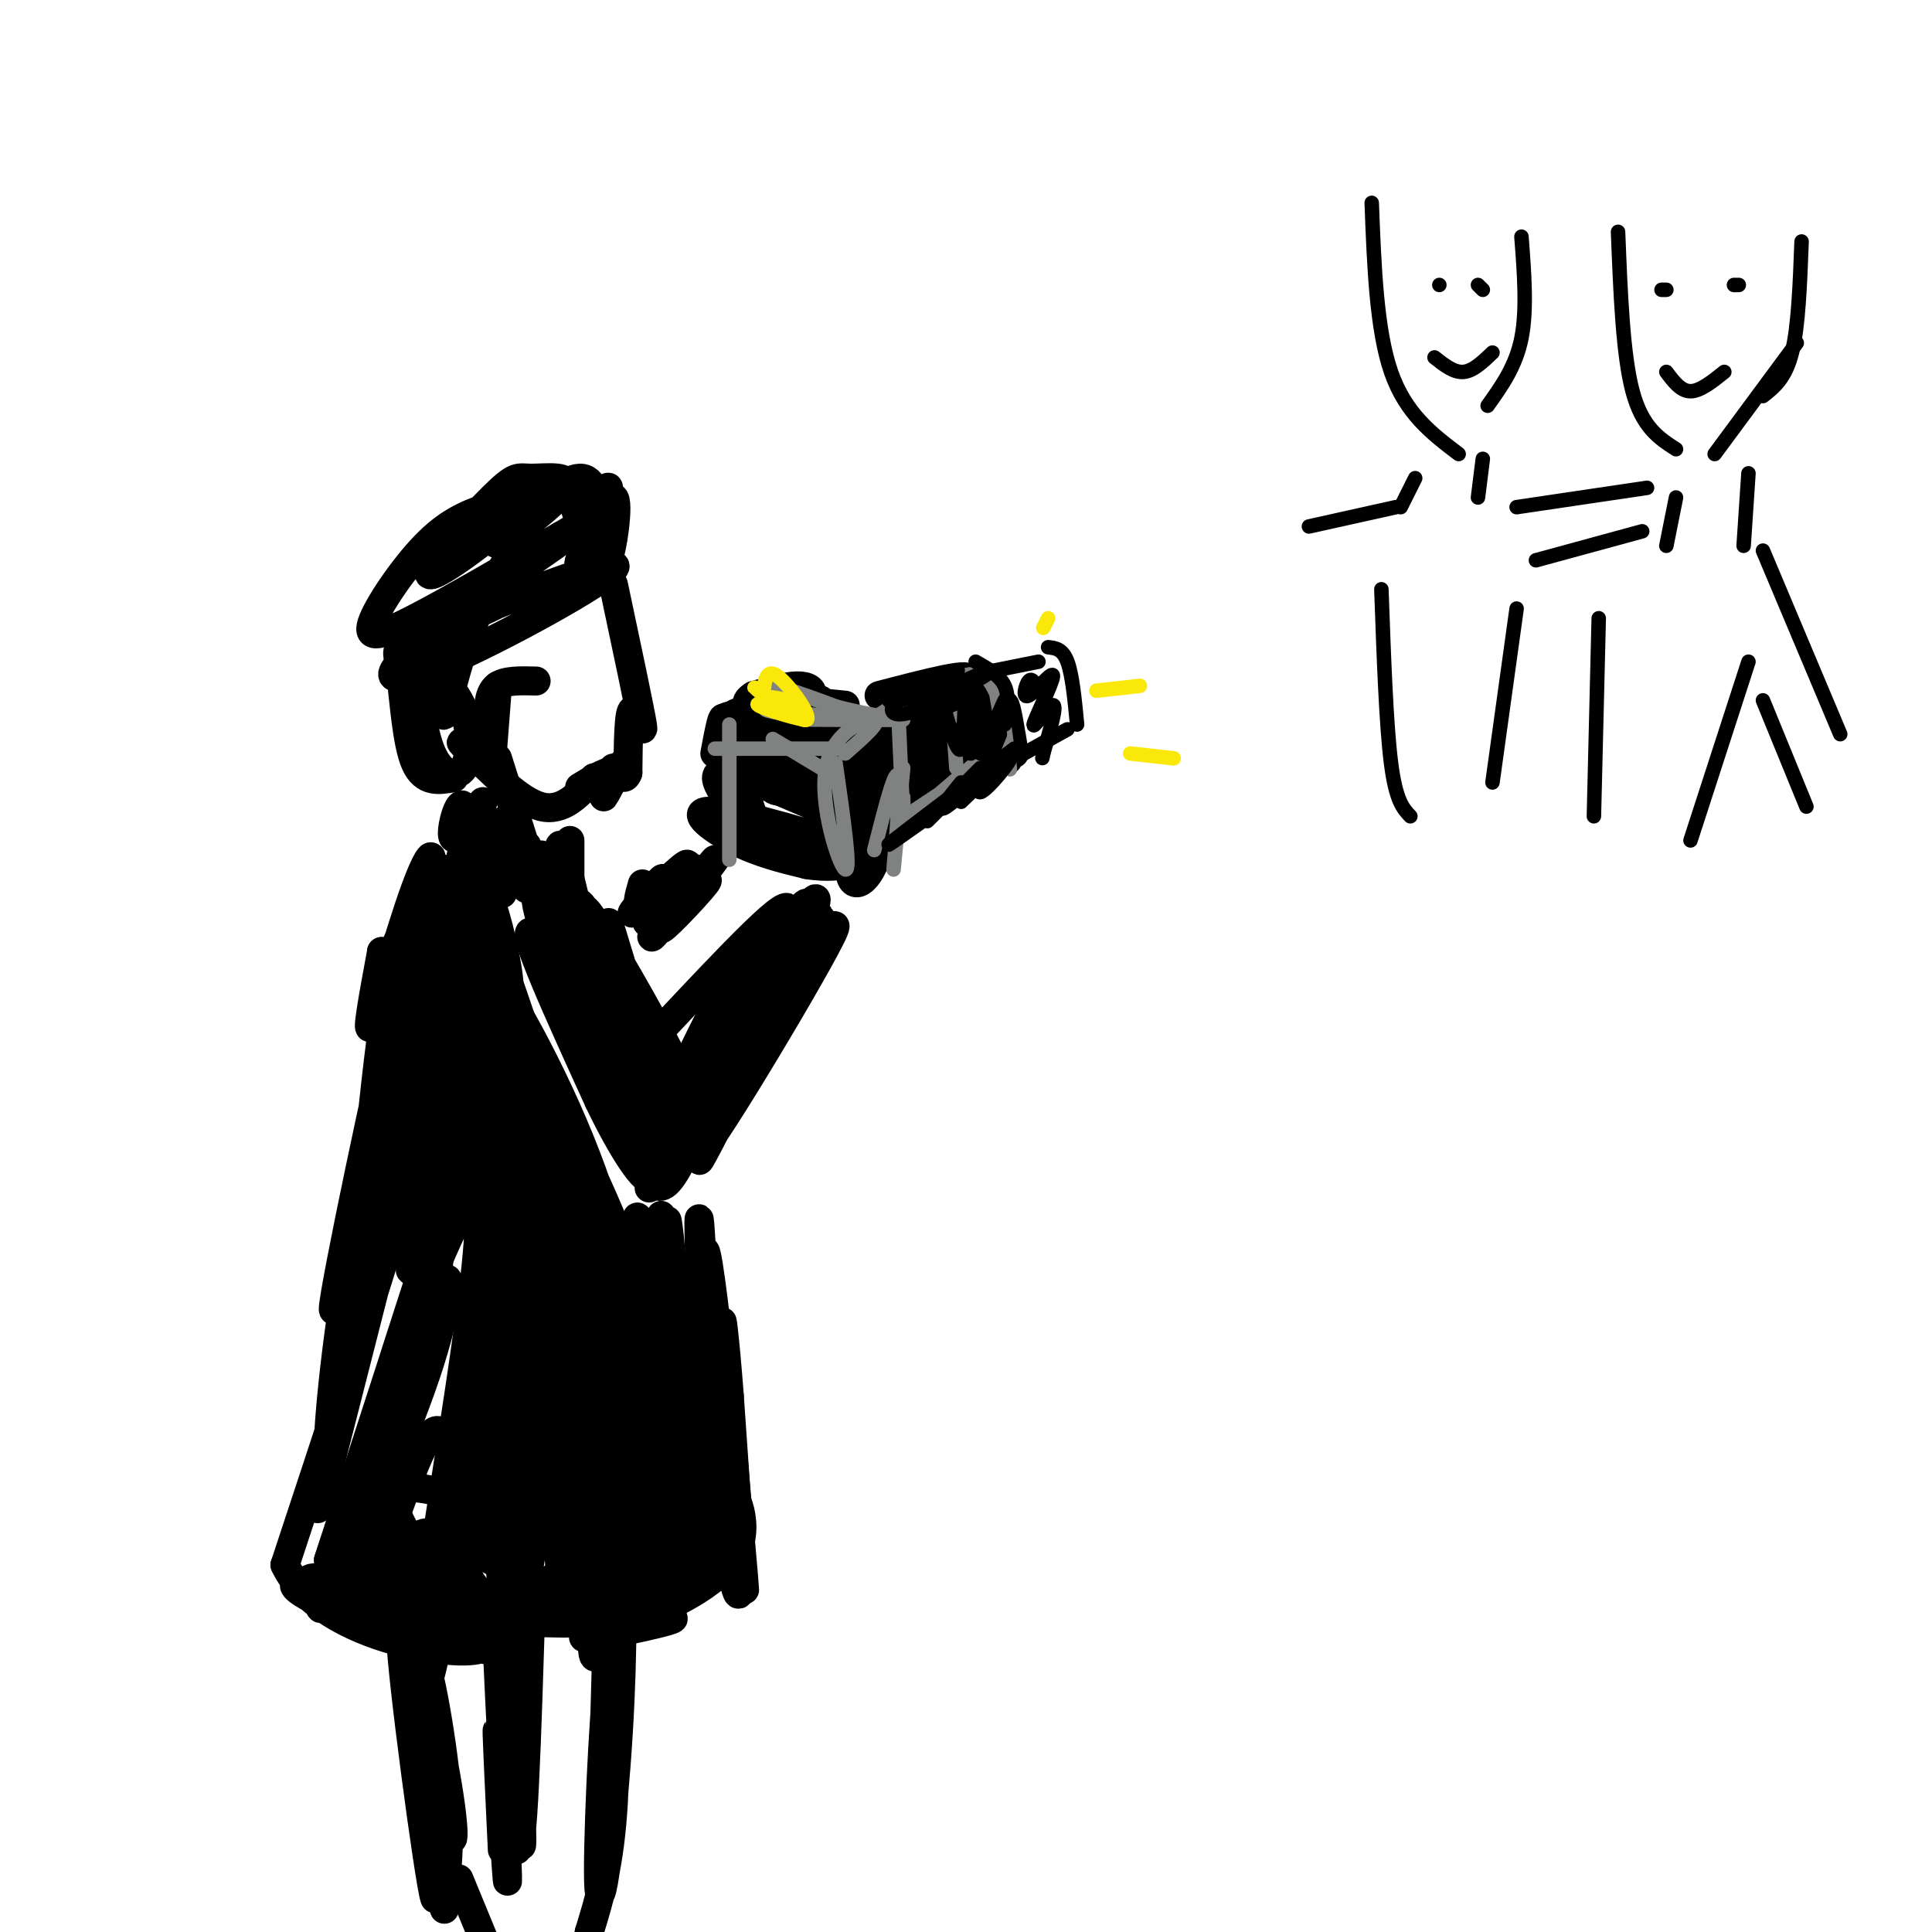 <svg viewBox='0 0 400 400' version='1.1' xmlns='http://www.w3.org/2000/svg' xmlns:xlink='http://www.w3.org/1999/xlink'><g fill='none' stroke='rgb(0,0,0)' stroke-width='6' stroke-linecap='round' stroke-linejoin='round'><path d='M118,102c1.748,5.490 3.497,10.980 5,9c1.503,-1.980 2.762,-11.430 3,-10c0.238,1.430 -0.544,13.742 0,14c0.544,0.258 2.414,-11.536 1,-12c-1.414,-0.464 -6.111,10.401 -7,13c-0.889,2.599 2.030,-3.070 3,-8c0.970,-4.930 -0.009,-9.123 -3,-9c-2.991,0.123 -7.996,4.561 -13,9'/><path d='M107,108c-3.580,2.939 -6.029,5.785 -3,4c3.029,-1.785 11.535,-8.201 13,-11c1.465,-2.799 -4.112,-1.982 -7,-2c-2.888,-0.018 -3.087,-0.869 -8,4c-4.913,4.869 -14.541,15.460 -13,16c1.541,0.540 14.249,-8.972 18,-13c3.751,-4.028 -1.456,-2.574 -6,-1c-4.544,1.574 -8.424,3.267 -13,8c-4.576,4.733 -9.847,12.505 -11,16c-1.153,3.495 1.814,2.713 9,-1c7.186,-3.713 18.593,-10.356 30,-17'/><path d='M116,111c7.479,-4.356 11.177,-6.745 3,-1c-8.177,5.745 -28.230,19.623 -35,26c-6.770,6.377 -0.259,5.253 13,-1c13.259,-6.253 33.264,-17.634 30,-18c-3.264,-0.366 -29.797,10.283 -36,13c-6.203,2.717 7.925,-2.499 14,-6c6.075,-3.501 4.097,-5.289 3,-7c-1.097,-1.711 -1.313,-3.346 -3,-1c-1.687,2.346 -4.843,8.673 -8,15'/><path d='M97,131c-2.446,6.703 -4.560,15.962 -5,17c-0.440,1.038 0.792,-6.145 0,-11c-0.792,-4.855 -3.610,-7.382 -5,-8c-1.390,-0.618 -1.351,0.673 -1,6c0.351,5.327 1.014,14.690 3,20c1.986,5.310 5.294,6.566 7,4c1.706,-2.566 1.811,-8.953 -1,-14c-2.811,-5.047 -8.537,-8.755 -11,-10c-2.463,-1.245 -1.663,-0.028 -1,5c0.663,5.028 1.189,13.865 3,18c1.811,4.135 4.905,3.567 8,3'/><path d='M111,141c-3.167,-0.083 -6.333,-0.167 -8,1c-1.667,1.167 -1.833,3.583 -2,6'/><path d='M103,142c0.000,0.000 -1.000,13.000 -1,13'/><path d='M127,121c2.733,12.867 5.467,25.733 6,29c0.533,3.267 -1.133,-3.067 -2,-3c-0.867,0.067 -0.933,6.533 -1,13'/><path d='M130,160c-0.667,2.000 -1.833,0.500 -3,-1'/><path d='M129,158c-2.067,3.578 -4.133,7.156 -4,7c0.133,-0.156 2.467,-4.044 2,-5c-0.467,-0.956 -3.733,1.022 -7,3'/><path d='M123,161c-3.250,3.583 -6.500,7.167 -11,6c-4.500,-1.167 -10.250,-7.083 -16,-13'/><path d='M96,154c-1.833,-1.333 1.583,1.833 5,5'/><path d='M103,157c0.000,0.000 6.000,19.000 6,19'/><path d='M118,174c0.000,0.000 0.000,21.000 0,21'/><path d='M115,184c-1.833,-0.333 -3.667,-0.667 -4,1c-0.333,1.667 0.833,5.333 2,9'/><path d='M104,185c-2.247,0.437 -4.494,0.875 -3,-1c1.494,-1.875 6.728,-6.061 6,-7c-0.728,-0.939 -7.418,1.369 -9,-1c-1.582,-2.369 1.943,-9.417 2,-10c0.057,-0.583 -3.356,5.297 -5,7c-1.644,1.703 -1.520,-0.772 -1,-3c0.520,-2.228 1.434,-4.208 2,-3c0.566,1.208 0.783,5.604 1,10'/><path d='M97,177c2.034,-0.931 6.620,-8.258 8,-7c1.380,1.258 -0.447,11.103 0,12c0.447,0.897 3.167,-7.152 4,-7c0.833,0.152 -0.220,8.505 0,9c0.220,0.495 1.713,-6.867 3,-7c1.287,-0.133 2.368,6.962 3,9c0.632,2.038 0.816,-0.981 1,-4'/><path d='M116,182c0.022,-2.667 -0.422,-7.333 0,-7c0.422,0.333 1.711,5.667 3,11'/><path d='M126,191c3.850,12.556 7.700,25.112 5,21c-2.700,-4.112 -11.951,-24.891 -11,-25c0.951,-0.109 12.103,20.451 17,29c4.897,8.549 3.539,5.085 -2,-5c-5.539,-10.085 -15.261,-26.792 -14,-22c1.261,4.792 13.503,31.083 16,37c2.497,5.917 -4.752,-8.542 -12,-23'/><path d='M125,203c-5.118,-10.256 -11.915,-24.397 -9,-16c2.915,8.397 15.540,39.330 20,48c4.460,8.670 0.753,-4.924 -5,-19c-5.753,-14.076 -13.554,-28.633 -17,-33c-3.446,-4.367 -2.539,1.457 -2,5c0.539,3.543 0.708,4.806 5,16c4.292,11.194 12.707,32.320 17,39c4.293,6.680 4.463,-1.086 -2,-15c-6.463,-13.914 -19.561,-33.975 -22,-35c-2.439,-1.025 5.780,16.988 14,35'/><path d='M124,228c4.799,10.047 9.797,17.665 11,16c1.203,-1.665 -1.389,-12.611 -2,-11c-0.611,1.611 0.759,15.780 5,12c4.241,-3.780 11.355,-25.509 12,-30c0.645,-4.491 -5.177,8.254 -11,21'/><path d='M139,236c-3.625,7.548 -7.186,15.917 -2,4c5.186,-11.917 19.119,-44.121 17,-42c-2.119,2.121 -20.290,38.569 -17,36c3.290,-2.569 28.040,-44.153 30,-45c1.960,-0.847 -18.868,39.044 -24,48c-5.132,8.956 5.434,-13.022 16,-35'/><path d='M159,202c6.174,-11.672 13.608,-23.351 8,-10c-5.608,13.351 -24.260,51.732 -22,48c2.260,-3.732 25.430,-49.578 25,-50c-0.430,-0.422 -24.462,44.579 -25,48c-0.538,3.421 22.418,-34.737 27,-44c4.582,-9.263 -9.209,10.368 -23,30'/><path d='M149,224c-6.234,9.236 -10.320,17.326 -4,6c6.320,-11.326 23.044,-42.067 22,-43c-1.044,-0.933 -19.858,27.941 -21,30c-1.142,2.059 15.388,-22.697 17,-28c1.612,-5.303 -11.694,8.849 -25,23'/><path d='M98,213c-0.916,17.628 -1.832,35.256 -1,21c0.832,-14.256 3.414,-60.397 3,-53c-0.414,7.397 -3.822,68.333 -4,64c-0.178,-4.333 2.875,-73.936 2,-74c-0.875,-0.064 -5.679,69.410 -7,88c-1.321,18.590 0.839,-13.705 3,-46'/><path d='M94,213c1.536,-21.198 3.875,-51.195 1,-33c-2.875,18.195 -10.964,84.580 -10,83c0.964,-1.580 10.980,-71.124 10,-78c-0.980,-6.876 -12.956,48.918 -13,55c-0.044,6.082 11.845,-37.548 15,-52c3.155,-14.452 -2.422,0.274 -8,15'/><path d='M89,203c-2.979,6.801 -6.427,16.304 -5,10c1.427,-6.304 7.731,-28.416 8,-28c0.269,0.416 -5.495,23.359 -7,25c-1.505,1.641 1.249,-18.020 1,-17c-0.249,1.020 -3.500,22.720 -3,24c0.500,1.280 4.750,-17.860 9,-37'/><path d='M92,180c-1.803,-0.202 -10.812,17.794 -12,20c-1.188,2.206 5.444,-11.378 8,-18c2.556,-6.622 1.034,-6.283 -2,2c-3.034,8.283 -7.581,24.509 -9,28c-1.419,3.491 0.291,-5.755 2,-15'/><path d='M79,197c0.913,0.619 2.196,9.668 1,26c-1.196,16.332 -4.873,39.949 -5,34c-0.127,-5.949 3.294,-41.462 6,-56c2.706,-14.538 4.698,-8.100 1,14c-3.698,22.100 -13.084,59.862 -13,56c0.084,-3.862 9.638,-49.347 14,-67c4.362,-17.653 3.532,-7.472 1,8c-2.532,15.472 -6.766,36.236 -11,57'/><path d='M73,269c-2.990,17.860 -4.964,34.009 -5,30c-0.036,-4.009 1.867,-28.175 8,-56c6.133,-27.825 16.497,-59.310 13,-38c-3.497,21.310 -20.855,95.413 -23,106c-2.145,10.587 10.922,-42.342 17,-65c6.078,-22.658 5.165,-15.045 0,3c-5.165,18.045 -14.583,46.523 -24,75'/><path d='M59,324c7.731,16.336 39.058,19.676 41,17c1.942,-2.676 -25.500,-11.367 -35,-13c-9.500,-1.633 -1.058,3.791 12,8c13.058,4.209 30.731,7.203 32,6c1.269,-1.203 -13.865,-6.601 -29,-12'/><path d='M80,330c-8.533,-2.857 -15.366,-4.000 -16,-3c-0.634,1.000 4.930,4.143 17,8c12.070,3.857 30.646,8.428 27,4c-3.646,-4.428 -29.516,-17.855 -36,-19c-6.484,-1.145 6.417,9.992 24,14c17.583,4.008 39.849,0.887 43,1c3.151,0.113 -12.814,3.461 -17,4c-4.186,0.539 3.407,-1.730 11,-4'/><path d='M133,335c6.631,-3.753 17.709,-11.137 16,-11c-1.709,0.137 -16.203,7.795 -21,11c-4.797,3.205 0.104,1.958 7,-1c6.896,-2.958 15.787,-7.628 18,-14c2.213,-6.372 -2.250,-14.446 -3,-10c-0.750,4.446 2.214,21.413 3,20c0.786,-1.413 -0.607,-21.207 -2,-41'/><path d='M151,289c-0.921,-12.452 -2.224,-23.080 -1,-8c1.224,15.080 4.974,55.870 4,47c-0.974,-8.870 -6.674,-67.398 -8,-69c-1.326,-1.602 1.720,53.723 2,56c0.280,2.277 -2.206,-48.492 -3,-60c-0.794,-11.508 0.103,16.246 1,44'/><path d='M146,299c0.493,11.802 1.227,19.306 0,7c-1.227,-12.306 -4.414,-44.422 -5,-37c-0.586,7.422 1.431,54.381 0,50c-1.431,-4.381 -6.308,-60.103 -8,-61c-1.692,-0.897 -0.198,53.029 0,64c0.198,10.971 -0.901,-21.015 -2,-53'/><path d='M131,269c-0.454,-14.223 -0.590,-23.280 0,-4c0.590,19.280 1.907,66.898 0,64c-1.907,-2.898 -7.039,-56.310 -8,-72c-0.961,-15.690 2.248,6.343 3,25c0.752,18.657 -0.953,33.939 -2,43c-1.047,9.061 -1.435,11.903 -3,-8c-1.565,-19.903 -4.306,-62.551 -4,-66c0.306,-3.449 3.659,32.300 4,51c0.341,18.700 -2.329,20.350 -5,22'/><path d='M116,324c-1.351,-16.729 -2.230,-69.553 -2,-84c0.230,-14.447 1.569,9.483 0,39c-1.569,29.517 -6.045,64.622 -8,50c-1.955,-14.622 -1.388,-78.971 0,-91c1.388,-12.029 3.599,28.260 3,51c-0.599,22.740 -4.007,27.930 -6,31c-1.993,3.070 -2.569,4.020 -2,-13c0.569,-17.020 2.285,-52.010 4,-87'/><path d='M105,220c0.009,15.928 -1.968,99.247 -3,94c-1.032,-5.247 -1.119,-99.061 1,-110c2.119,-10.939 6.444,60.996 9,84c2.556,23.004 3.342,-2.922 0,-31c-3.342,-28.078 -10.812,-58.308 -11,-59c-0.188,-0.692 6.906,28.154 14,57'/><path d='M115,255c2.680,11.557 2.381,11.949 2,7c-0.381,-4.949 -0.844,-15.238 -7,-32c-6.156,-16.762 -18.006,-39.997 -12,-26c6.006,13.997 29.868,65.226 31,71c1.132,5.774 -20.464,-33.907 -24,-44c-3.536,-10.093 10.990,9.402 19,21c8.010,11.598 9.505,15.299 11,19'/><path d='M135,271c-6.111,-9.955 -26.889,-44.342 -35,-57c-8.111,-12.658 -3.557,-3.588 2,4c5.557,7.588 12.116,13.694 18,25c5.884,11.306 11.093,27.811 11,27c-0.093,-0.811 -5.489,-18.939 -14,-36c-8.511,-17.061 -20.138,-33.055 -19,-30c1.138,3.055 15.039,25.159 23,40c7.961,14.841 9.980,22.421 12,30'/><path d='M133,274c1.524,1.527 -0.667,-9.656 -10,-30c-9.333,-20.344 -25.810,-49.848 -25,-44c0.810,5.848 18.905,47.048 26,59c7.095,11.952 3.190,-5.343 -4,-23c-7.190,-17.657 -17.667,-35.677 -18,-33c-0.333,2.677 9.476,26.051 13,33c3.524,6.949 0.762,-2.525 -2,-12'/><path d='M113,224c-4.182,-9.715 -13.637,-28.003 -15,-30c-1.363,-1.997 5.366,12.298 7,12c1.634,-0.298 -1.827,-15.190 -3,-18c-1.173,-2.810 -0.057,6.463 1,12c1.057,5.537 2.054,7.337 1,3c-1.054,-4.337 -4.158,-14.811 -2,-9c2.158,5.811 9.579,27.905 17,50'/><path d='M119,244c1.088,4.373 -4.692,-9.693 -6,-11c-1.308,-1.307 1.857,10.145 6,18c4.143,7.855 9.265,12.113 10,11c0.735,-1.113 -2.916,-7.597 -3,-8c-0.084,-0.403 3.401,5.276 5,5c1.599,-0.276 1.314,-6.507 1,-7c-0.314,-0.493 -0.657,4.754 -1,10'/><path d='M131,262c0.365,0.523 1.778,-3.169 2,-2c0.222,1.169 -0.748,7.199 0,7c0.748,-0.199 3.214,-6.628 4,-6c0.786,0.628 -0.107,8.314 -1,16'/><path d='M136,277c0.183,2.752 1.141,1.633 2,2c0.859,0.367 1.619,2.220 1,-6c-0.619,-8.220 -2.617,-26.513 -2,-20c0.617,6.513 3.851,37.831 4,35c0.149,-2.831 -2.785,-39.810 -3,-35c-0.215,4.810 2.288,51.410 3,61c0.712,9.590 -0.368,-17.832 -1,-28c-0.632,-10.168 -0.816,-3.084 -1,4'/><path d='M139,290c-1.157,8.486 -3.549,27.703 -2,33c1.549,5.297 7.041,-3.324 8,-9c0.959,-5.676 -2.614,-8.405 -6,-4c-3.386,4.405 -6.584,15.945 -6,20c0.584,4.055 4.949,0.626 9,-3c4.051,-3.626 7.788,-7.450 5,-9c-2.788,-1.550 -12.101,-0.827 -17,1c-4.899,1.827 -5.385,4.758 -6,8c-0.615,3.242 -1.358,6.796 1,7c2.358,0.204 7.817,-2.942 10,-5c2.183,-2.058 1.092,-3.029 0,-4'/><path d='M135,325c-7.066,-3.055 -24.732,-8.694 -33,-9c-8.268,-0.306 -7.138,4.721 -6,8c1.138,3.279 2.284,4.812 4,6c1.716,1.188 4.003,2.033 7,1c2.997,-1.033 6.703,-3.945 10,-6c3.297,-2.055 6.186,-3.254 -1,-7c-7.186,-3.746 -24.447,-10.038 -31,-10c-6.553,0.038 -2.397,6.407 0,11c2.397,4.593 3.037,7.411 6,10c2.963,2.589 8.250,4.948 12,6c3.750,1.052 5.963,0.797 8,0c2.037,-0.797 3.900,-2.137 1,-5c-2.900,-2.863 -10.562,-7.251 -16,-10c-5.438,-2.749 -8.654,-3.861 -10,-1c-1.346,2.861 -0.824,9.693 0,13c0.824,3.307 1.950,3.088 3,2c1.050,-1.088 2.025,-3.044 3,-5'/><path d='M92,329c1.497,-2.874 3.740,-7.558 4,-13c0.260,-5.442 -1.464,-11.641 -3,-16c-1.536,-4.359 -2.885,-6.878 -7,3c-4.115,9.878 -10.998,32.155 -10,25c0.998,-7.155 9.875,-43.740 14,-57c4.125,-13.260 3.498,-3.194 -1,11c-4.498,14.194 -12.865,32.516 -18,43c-5.135,10.484 -7.036,13.130 -1,-7c6.036,-20.130 20.010,-63.037 21,-66c0.990,-2.963 -11.005,34.019 -23,71'/><path d='M68,323c3.892,-11.036 25.121,-74.127 30,-75c4.879,-0.873 -6.594,60.472 -10,87c-3.406,26.528 1.253,18.238 5,-10c3.747,-28.238 6.582,-76.425 8,-71c1.418,5.425 1.420,64.460 3,75c1.580,10.540 4.737,-27.417 7,-36c2.263,-8.583 3.631,12.209 5,33'/><path d='M116,326c0.697,6.509 -0.061,6.281 1,6c1.061,-0.281 3.939,-0.614 5,2c1.061,2.614 0.303,8.175 1,9c0.697,0.825 2.848,-3.088 5,-7'/><path d='M110,330c-0.907,29.279 -1.815,58.558 -3,50c-1.185,-8.558 -2.648,-54.954 -2,-53c0.648,1.954 3.405,52.257 3,55c-0.405,2.743 -3.973,-42.073 -5,-50c-1.027,-7.927 0.486,21.037 2,50'/><path d='M126,329c-0.727,23.691 -1.453,47.383 -1,44c0.453,-3.383 2.087,-33.840 3,-41c0.913,-7.160 1.107,8.976 0,27c-1.107,18.024 -3.513,37.934 -4,32c-0.487,-5.934 0.946,-37.713 2,-44c1.054,-6.287 1.730,12.918 1,26c-0.730,13.082 -2.865,20.041 -5,27'/><path d='M122,400c-1.000,5.500 -1.000,5.750 -1,6'/><path d='M106,378c0.000,0.000 1.000,5.000 1,5'/><path d='M104,362c0.667,15.267 1.333,30.533 1,27c-0.333,-3.533 -1.667,-25.867 -2,-30c-0.333,-4.133 0.333,9.933 1,24'/><path d='M83,332c3.464,11.565 6.929,23.130 9,34c2.071,10.870 2.749,21.044 0,10c-2.749,-11.044 -8.924,-43.304 -9,-37c-0.076,6.304 5.949,51.174 7,54c1.051,2.826 -2.871,-36.393 -3,-47c-0.129,-10.607 3.535,7.398 5,20c1.465,12.602 0.733,19.801 0,27'/><path d='M92,393c0.000,4.333 0.000,1.667 0,-1'/><path d='M95,389c0.000,0.000 7.000,17.000 7,17'/><path d='M133,183c-0.735,2.568 -1.470,5.136 0,4c1.470,-1.136 5.147,-5.974 4,-5c-1.147,0.974 -7.116,7.762 -6,7c1.116,-0.762 9.319,-9.075 11,-10c1.681,-0.925 -3.159,5.537 -8,12'/><path d='M134,191c1.845,-1.817 10.457,-12.360 10,-11c-0.457,1.360 -9.981,14.624 -9,14c0.981,-0.624 12.469,-15.136 13,-16c0.531,-0.864 -9.896,11.921 -11,14c-1.104,2.079 7.113,-6.549 9,-9c1.887,-2.451 -2.557,1.274 -7,5'/><path d='M148,156c0.908,-4.886 1.816,-9.773 2,-6c0.184,3.773 -0.357,16.204 0,15c0.357,-1.204 1.611,-16.044 2,-16c0.389,0.044 -0.088,14.974 -1,16c-0.912,1.026 -2.261,-11.850 0,-16c2.261,-4.150 8.130,0.425 14,5'/><path d='M165,154c-1.544,-0.400 -12.405,-3.899 -9,-5c3.405,-1.101 21.076,0.196 25,2c3.924,1.804 -5.899,4.113 -16,3c-10.101,-1.113 -20.481,-5.649 -12,-6c8.481,-0.351 35.822,3.482 37,4c1.178,0.518 -23.806,-2.281 -33,-3c-9.194,-0.719 -2.597,0.640 4,2'/><path d='M161,151c5.334,1.117 16.670,2.908 22,5c5.330,2.092 4.653,4.484 4,7c-0.653,2.516 -1.282,5.157 -2,7c-0.718,1.843 -1.525,2.888 -9,0c-7.475,-2.888 -21.620,-9.709 -26,-10c-4.380,-0.291 1.003,5.948 3,9c1.997,3.052 0.607,2.917 6,4c5.393,1.083 17.569,3.383 15,2c-2.569,-1.383 -19.884,-6.449 -26,-7c-6.116,-0.551 -1.033,3.414 4,6c5.033,2.586 10.017,3.793 15,5'/><path d='M167,179c4.350,0.754 7.727,0.140 7,0c-0.727,-0.140 -5.556,0.194 -9,-1c-3.444,-1.194 -5.501,-3.916 -7,-6c-1.499,-2.084 -2.439,-3.532 -3,-6c-0.561,-2.468 -0.744,-5.957 2,-10c2.744,-4.043 8.415,-8.638 13,-3c4.585,5.638 8.085,21.511 5,21c-3.085,-0.511 -12.754,-17.407 -13,-18c-0.246,-0.593 8.930,15.116 13,19c4.070,3.884 3.035,-4.058 2,-12'/><path d='M177,163c-0.218,-4.277 -1.762,-8.969 -3,-7c-1.238,1.969 -2.169,10.598 -2,15c0.169,4.402 1.439,4.576 3,5c1.561,0.424 3.413,1.098 5,-2c1.587,-3.098 2.910,-9.968 3,-14c0.090,-4.032 -1.054,-5.228 -3,0c-1.946,5.228 -4.696,16.879 -4,21c0.696,4.121 4.836,0.713 6,-6c1.164,-6.713 -0.648,-16.730 -2,-15c-1.352,1.730 -2.243,15.209 -2,19c0.243,3.791 1.622,-2.104 3,-8'/><path d='M181,171c0.559,-4.779 0.457,-12.725 -3,-14c-3.457,-1.275 -10.268,4.123 -14,6c-3.732,1.877 -4.383,0.234 -6,-2c-1.617,-2.234 -4.198,-5.057 -2,-4c2.198,1.057 9.177,5.995 13,6c3.823,0.005 4.491,-4.922 1,-7c-3.491,-2.078 -11.140,-1.308 -12,-2c-0.860,-0.692 5.070,-2.846 11,-5'/><path d='M169,149c0.639,-2.337 -3.262,-5.679 -5,-6c-1.738,-0.321 -1.311,2.378 0,3c1.311,0.622 3.507,-0.832 4,-2c0.493,-1.168 -0.716,-2.048 -3,-2c-2.284,0.048 -5.642,1.024 -9,2'/><path d='M156,144c-1.912,1.088 -2.193,2.807 2,3c4.193,0.193 12.860,-1.140 12,-2c-0.860,-0.860 -11.246,-1.246 -12,-1c-0.754,0.246 8.123,1.123 17,2'/><path d='M182,144c10.185,-2.661 20.369,-5.321 18,-3c-2.369,2.321 -17.292,9.625 -17,10c0.292,0.375 15.798,-6.179 20,-7c4.202,-0.821 -2.899,4.089 -10,9'/><path d='M193,153c-7.019,6.157 -19.565,17.051 -15,14c4.565,-3.051 26.243,-20.047 26,-18c-0.243,2.047 -22.405,23.136 -22,24c0.405,0.864 23.378,-18.498 25,-20c1.622,-1.502 -18.108,14.857 -24,20c-5.892,5.143 2.054,-0.928 10,-7'/><path d='M193,166c3.900,-1.970 8.651,-3.395 9,-9c0.349,-5.605 -3.702,-15.389 -3,-14c0.702,1.389 6.157,13.950 7,14c0.843,0.050 -2.927,-12.409 -3,-13c-0.073,-0.591 3.551,10.688 5,13c1.449,2.312 0.725,-4.344 0,-11'/><path d='M208,146c0.333,-0.167 1.167,4.917 2,10'/></g>
<g fill='none' stroke='rgb(128,130,130)' stroke-width='3' stroke-linecap='round' stroke-linejoin='round'><path d='M206,142c1.333,7.750 2.667,15.500 3,17c0.333,1.500 -0.333,-3.250 -1,-8'/><path d='M206,143c-1.089,-2.178 -2.178,-4.356 -7,-3c-4.822,1.356 -13.378,6.244 -15,7c-1.622,0.756 3.689,-2.622 9,-6'/><path d='M193,141c-0.333,0.167 -5.667,3.583 -11,7'/><path d='M202,158c-6.156,5.156 -12.311,10.311 -10,9c2.311,-1.311 13.089,-9.089 14,-10c0.911,-0.911 -8.044,5.044 -17,11'/><path d='M173,149c-3.788,-0.013 -7.576,-0.027 -3,0c4.576,0.027 17.515,0.094 17,0c-0.515,-0.094 -14.483,-0.348 -22,-1c-7.517,-0.652 -8.582,-1.700 -3,-1c5.582,0.700 17.810,3.150 17,2c-0.810,-1.150 -14.660,-5.900 -18,-7c-3.340,-1.100 3.830,1.450 11,4'/><path d='M172,146c4.167,1.167 9.083,2.083 14,3'/><path d='M186,148c0.417,9.083 0.833,18.167 1,21c0.167,2.833 0.083,-0.583 0,-4'/><path d='M187,159c-1.067,11.311 -2.133,22.622 -2,21c0.133,-1.622 1.467,-16.178 1,-19c-0.467,-2.822 -2.733,6.089 -5,15'/><path d='M173,158c1.631,11.333 3.262,22.667 2,22c-1.262,-0.667 -5.417,-13.333 -4,-21c1.417,-7.667 8.405,-10.333 10,-10c1.595,0.333 -2.202,3.667 -6,7'/><path d='M197,145c0.000,0.000 1.000,14.000 1,14'/><path d='M151,150c0.000,0.000 0.000,28.000 0,28'/><path d='M148,155c0.000,0.000 26.000,0.000 26,0'/><path d='M160,153c0.000,0.000 10.000,6.000 10,6'/></g>
<g fill='none' stroke='rgb(250,232,11)' stroke-width='3' stroke-linecap='round' stroke-linejoin='round'><path d='M158,144c0.274,-2.899 0.548,-5.798 3,-4c2.452,1.798 7.083,8.292 6,9c-1.083,0.708 -7.881,-4.369 -10,-6c-2.119,-1.631 0.440,0.185 3,2'/><path d='M160,145c1.703,0.602 4.459,1.106 3,1c-1.459,-0.106 -7.133,-0.822 -6,0c1.133,0.822 9.074,3.183 10,3c0.926,-0.183 -5.164,-2.909 -7,-4c-1.836,-1.091 0.582,-0.545 3,0'/><path d='M216,130c0.000,0.000 1.000,-2.000 1,-2'/><path d='M227,143c0.000,0.000 9.000,-1.000 9,-1'/><path d='M234,156c0.000,0.000 9.000,1.000 9,1'/></g>
<g fill='none' stroke='rgb(0,0,0)' stroke-width='3' stroke-linecap='round' stroke-linejoin='round'><path d='M202,137c2.500,1.417 5.000,2.833 6,5c1.000,2.167 0.500,5.083 0,8'/><path d='M208,145c0.000,0.000 -5.000,11.000 -5,11'/><path d='M207,152c0.000,0.000 -2.000,5.000 -2,5'/><path d='M207,152c-2.714,6.179 -5.429,12.357 -4,12c1.429,-0.357 7.000,-7.250 6,-7c-1.000,0.250 -8.571,7.643 -10,9c-1.429,1.357 3.286,-3.321 8,-8'/><path d='M207,158c-1.333,0.978 -8.667,7.422 -11,9c-2.333,1.578 0.333,-1.711 3,-5'/><path d='M210,155c-10.917,8.250 -21.833,16.500 -25,19c-3.167,2.500 1.417,-0.750 6,-4'/><path d='M203,159c0.000,0.000 -11.000,11.000 -11,11'/><path d='M195,145c1.637,5.708 3.274,11.417 4,10c0.726,-1.417 0.542,-9.958 1,-11c0.458,-1.042 1.560,5.417 0,7c-1.560,1.583 -5.780,-1.708 -10,-5'/><path d='M190,146c0.596,-1.968 7.087,-4.389 7,-5c-0.087,-0.611 -6.753,0.588 -6,0c0.753,-0.588 8.923,-2.962 7,-2c-1.923,0.962 -13.941,5.259 -14,6c-0.059,0.741 11.840,-2.074 15,-3c3.160,-0.926 -2.420,0.037 -8,1'/><path d='M191,143c-2.603,0.622 -5.109,1.678 -6,3c-0.891,1.322 -0.166,2.909 5,1c5.166,-1.909 14.774,-7.315 15,-8c0.226,-0.685 -8.929,3.353 -13,6c-4.071,2.647 -3.058,3.905 0,3c3.058,-0.905 8.159,-3.973 10,-3c1.841,0.973 0.420,5.986 -1,11'/><path d='M205,139c0.000,0.000 10.000,-2.000 10,-2'/><path d='M217,134c1.500,0.167 3.000,0.333 4,3c1.000,2.667 1.500,7.833 2,13'/><path d='M212,156c0.000,0.000 9.000,-5.000 9,-5'/><path d='M215,143c-0.652,-1.400 -1.303,-2.801 -2,-2c-0.697,0.801 -1.438,3.803 0,3c1.438,-0.803 5.056,-5.411 5,-4c-0.056,1.411 -3.784,8.841 -4,10c-0.216,1.159 3.081,-3.955 4,-4c0.919,-0.045 -0.541,4.977 -2,10'/><path d='M216,156c-0.333,1.667 -0.167,0.833 0,0'/><path d='M335,48c0.500,12.750 1.000,25.500 3,33c2.000,7.500 5.500,9.750 9,12'/><path d='M355,94c0.000,0.000 17.000,-23.000 17,-23'/><path d='M365,82c2.333,-1.833 4.667,-3.667 6,-9c1.333,-5.333 1.667,-14.167 2,-23'/><path d='M345,77c1.500,2.000 3.000,4.000 5,4c2.000,0.000 4.500,-2.000 7,-4'/><path d='M345,60c0.000,0.000 -1.000,0.000 -1,0'/><path d='M359,59c0.000,0.000 1.000,0.000 1,0'/><path d='M284,42c0.500,13.167 1.000,26.333 4,35c3.000,8.667 8.500,12.833 14,17'/><path d='M315,49c0.583,7.583 1.167,15.167 0,21c-1.167,5.833 -4.083,9.917 -7,14'/><path d='M298,59c0.000,0.000 0.000,0.000 0,0'/><path d='M306,59c0.000,0.000 1.000,1.000 1,1'/><path d='M297,74c2.000,1.583 4.000,3.167 6,3c2.000,-0.167 4.000,-2.083 6,-4'/><path d='M347,103c0.000,0.000 -2.000,10.000 -2,10'/><path d='M362,98c0.000,0.000 -1.000,15.000 -1,15'/><path d='M293,99c0.000,0.000 -3.000,6.000 -3,6'/><path d='M307,95c0.000,0.000 -1.000,8.000 -1,8'/><path d='M314,105c0.000,0.000 27.000,-4.000 27,-4'/><path d='M318,116c0.000,0.000 22.000,-6.000 22,-6'/><path d='M289,105c0.000,0.000 -18.000,4.000 -18,4'/><path d='M286,122c0.500,14.083 1.000,28.167 2,36c1.000,7.833 2.500,9.417 4,11'/><path d='M314,126c0.000,0.000 -5.000,36.000 -5,36'/><path d='M331,128c0.000,0.000 -1.000,41.000 -1,41'/><path d='M362,137c0.000,0.000 -12.000,37.000 -12,37'/><path d='M365,114c0.000,0.000 16.000,38.000 16,38'/><path d='M365,145c0.000,0.000 9.000,22.000 9,22'/></g>
</svg>